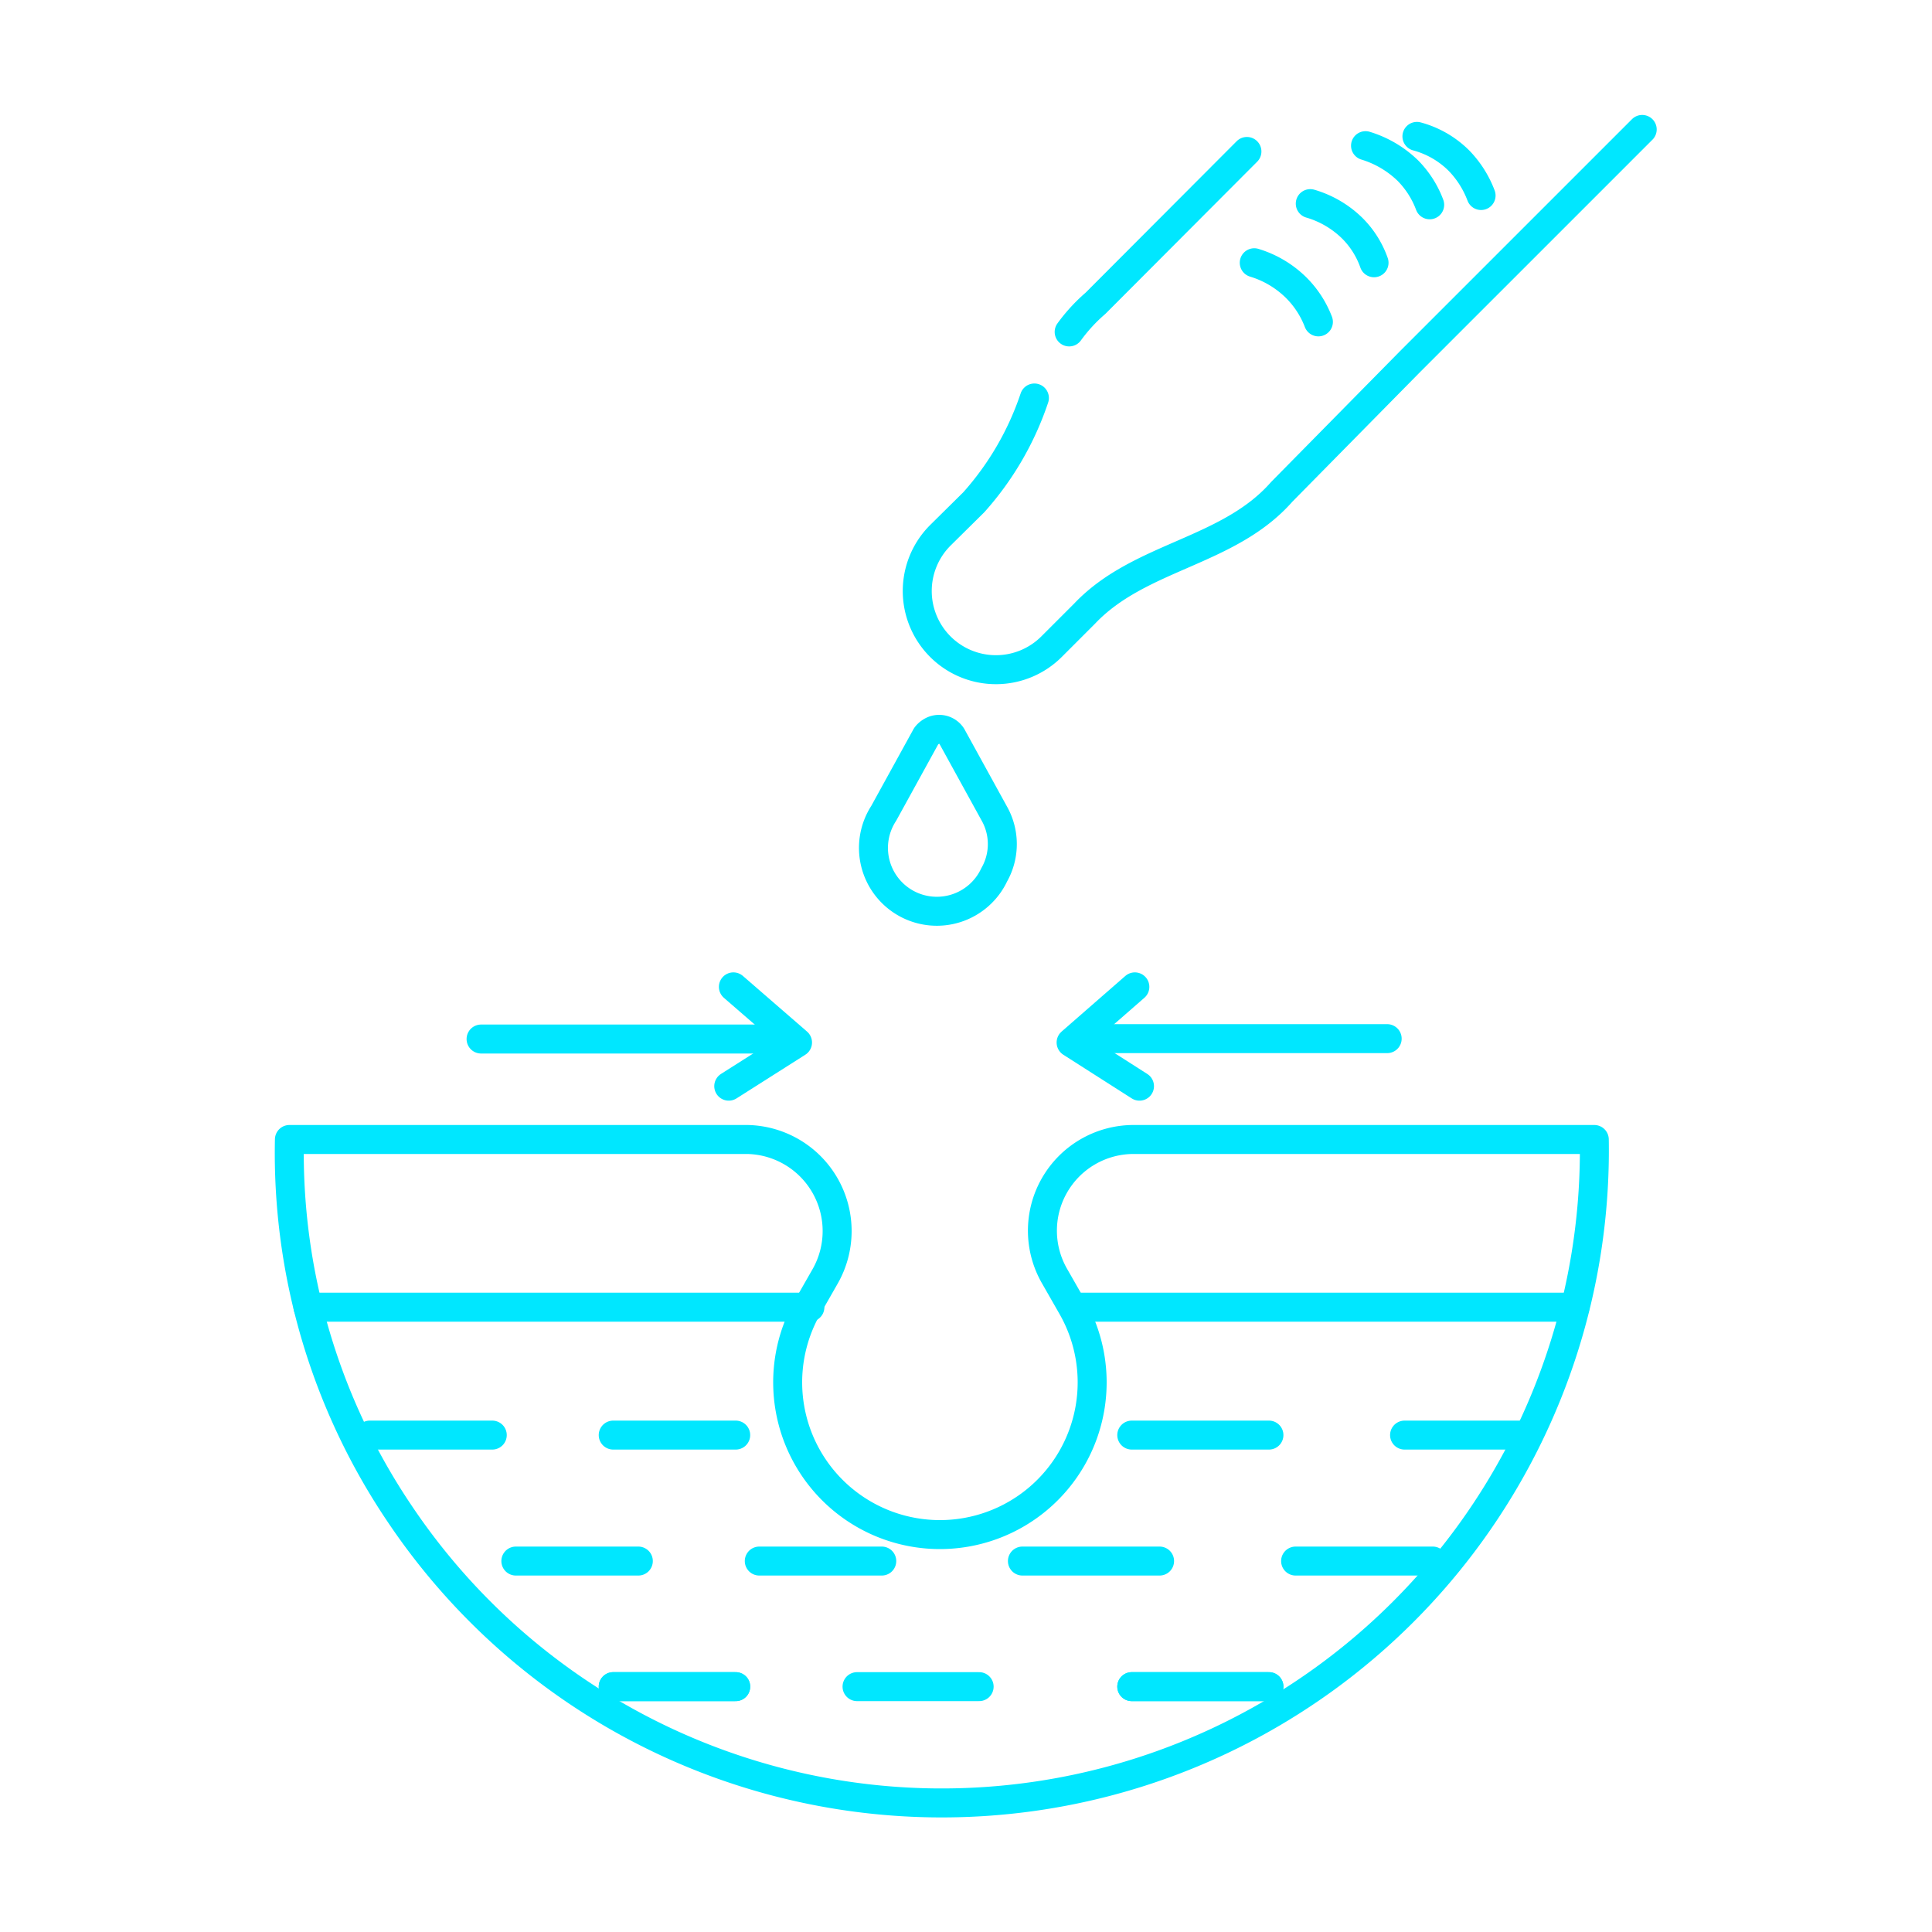 <svg id="Слой_1" data-name="Слой 1" xmlns="http://www.w3.org/2000/svg" viewBox="0 0 50 50"><defs><style>.cls-1{fill:none;stroke:#00e7ff;stroke-linecap:round;stroke-linejoin:round;stroke-width:0.75px;}</style></defs><path class="cls-1" d="M41.26,29.49a16.89,16.89,0,0,1-30.9,9.71,16.69,16.69,0,0,1-2.87-9.71h.76l11.1,0a2.37,2.37,0,0,1,2,3.55l-.44.77a3.94,3.94,0,1,0,6.83,0l-.44-.77a2.36,2.36,0,0,1,2-3.55l11.11,0Z"/><line class="cls-1" x1="20.96" y1="33.83" x2="7.97" y2="33.83"/><line class="cls-1" x1="27.79" y1="33.83" x2="40.76" y2="33.83"/><line class="cls-1" x1="9.57" y1="37.14" x2="12.74" y2="37.14"/><line class="cls-1" x1="15.87" y1="37.14" x2="19.04" y2="37.14"/><line class="cls-1" x1="29.29" y1="37.14" x2="32.84" y2="37.14"/><line class="cls-1" x1="36.35" y1="37.14" x2="39.56" y2="37.14"/><line class="cls-1" x1="13.35" y1="40.4" x2="16.52" y2="40.4"/><line class="cls-1" x1="19.65" y1="40.4" x2="22.82" y2="40.4"/><line class="cls-1" x1="26.46" y1="40.4" x2="30.01" y2="40.4"/><line class="cls-1" x1="33.53" y1="40.4" x2="37.08" y2="40.4"/><line class="cls-1" x1="15.87" y1="43.65" x2="19.04" y2="43.65"/><line class="cls-1" x1="22.18" y1="43.65" x2="25.34" y2="43.65"/><line class="cls-1" x1="15.87" y1="43.65" x2="19.04" y2="43.65"/><line class="cls-1" x1="29.29" y1="43.65" x2="32.84" y2="43.65"/><line class="cls-1" x1="29.29" y1="43.65" x2="32.84" y2="43.65"/><polyline class="cls-1" points="29.49 28.11 27.72 26.98 29.37 25.54"/><line class="cls-1" x1="28.53" y1="26.88" x2="35.9" y2="26.88"/><polyline class="cls-1" points="18.86 28.11 20.64 26.98 18.98 25.54"/><line class="cls-1" x1="19.82" y1="26.89" x2="12.45" y2="26.89"/><path class="cls-1" d="M26.77,10.3A7.73,7.73,0,0,1,25.2,13l-.87.86a2,2,0,0,0,2.89,2.87l.85-.85c1.42-1.5,3.72-1.58,5.1-3.15L36.5,9.35l6-6m-10.23.57L28.35,7.85a4.33,4.33,0,0,0-.68.74"/><path class="cls-1" d="M24.63,19.05a.39.39,0,0,0-.54-.11.43.43,0,0,0-.12.11l-1.1,2a1.64,1.64,0,1,0,2.86,1.59,1.61,1.61,0,0,0,0-1.59Z"/><path class="cls-1" d="M34.12,8.33a2.51,2.51,0,0,0-.58-.89,2.62,2.62,0,0,0-1.08-.64"/><path class="cls-1" d="M35.56,6.8A2.37,2.37,0,0,0,35,5.91a2.58,2.58,0,0,0-1.09-.64"/><path class="cls-1" d="M37,5.3a2.51,2.51,0,0,0-.57-.89,2.7,2.7,0,0,0-1.09-.64"/><path class="cls-1" d="M38.33,5.06a2.62,2.62,0,0,0-.57-.9,2.43,2.43,0,0,0-1.09-.63"/></svg>